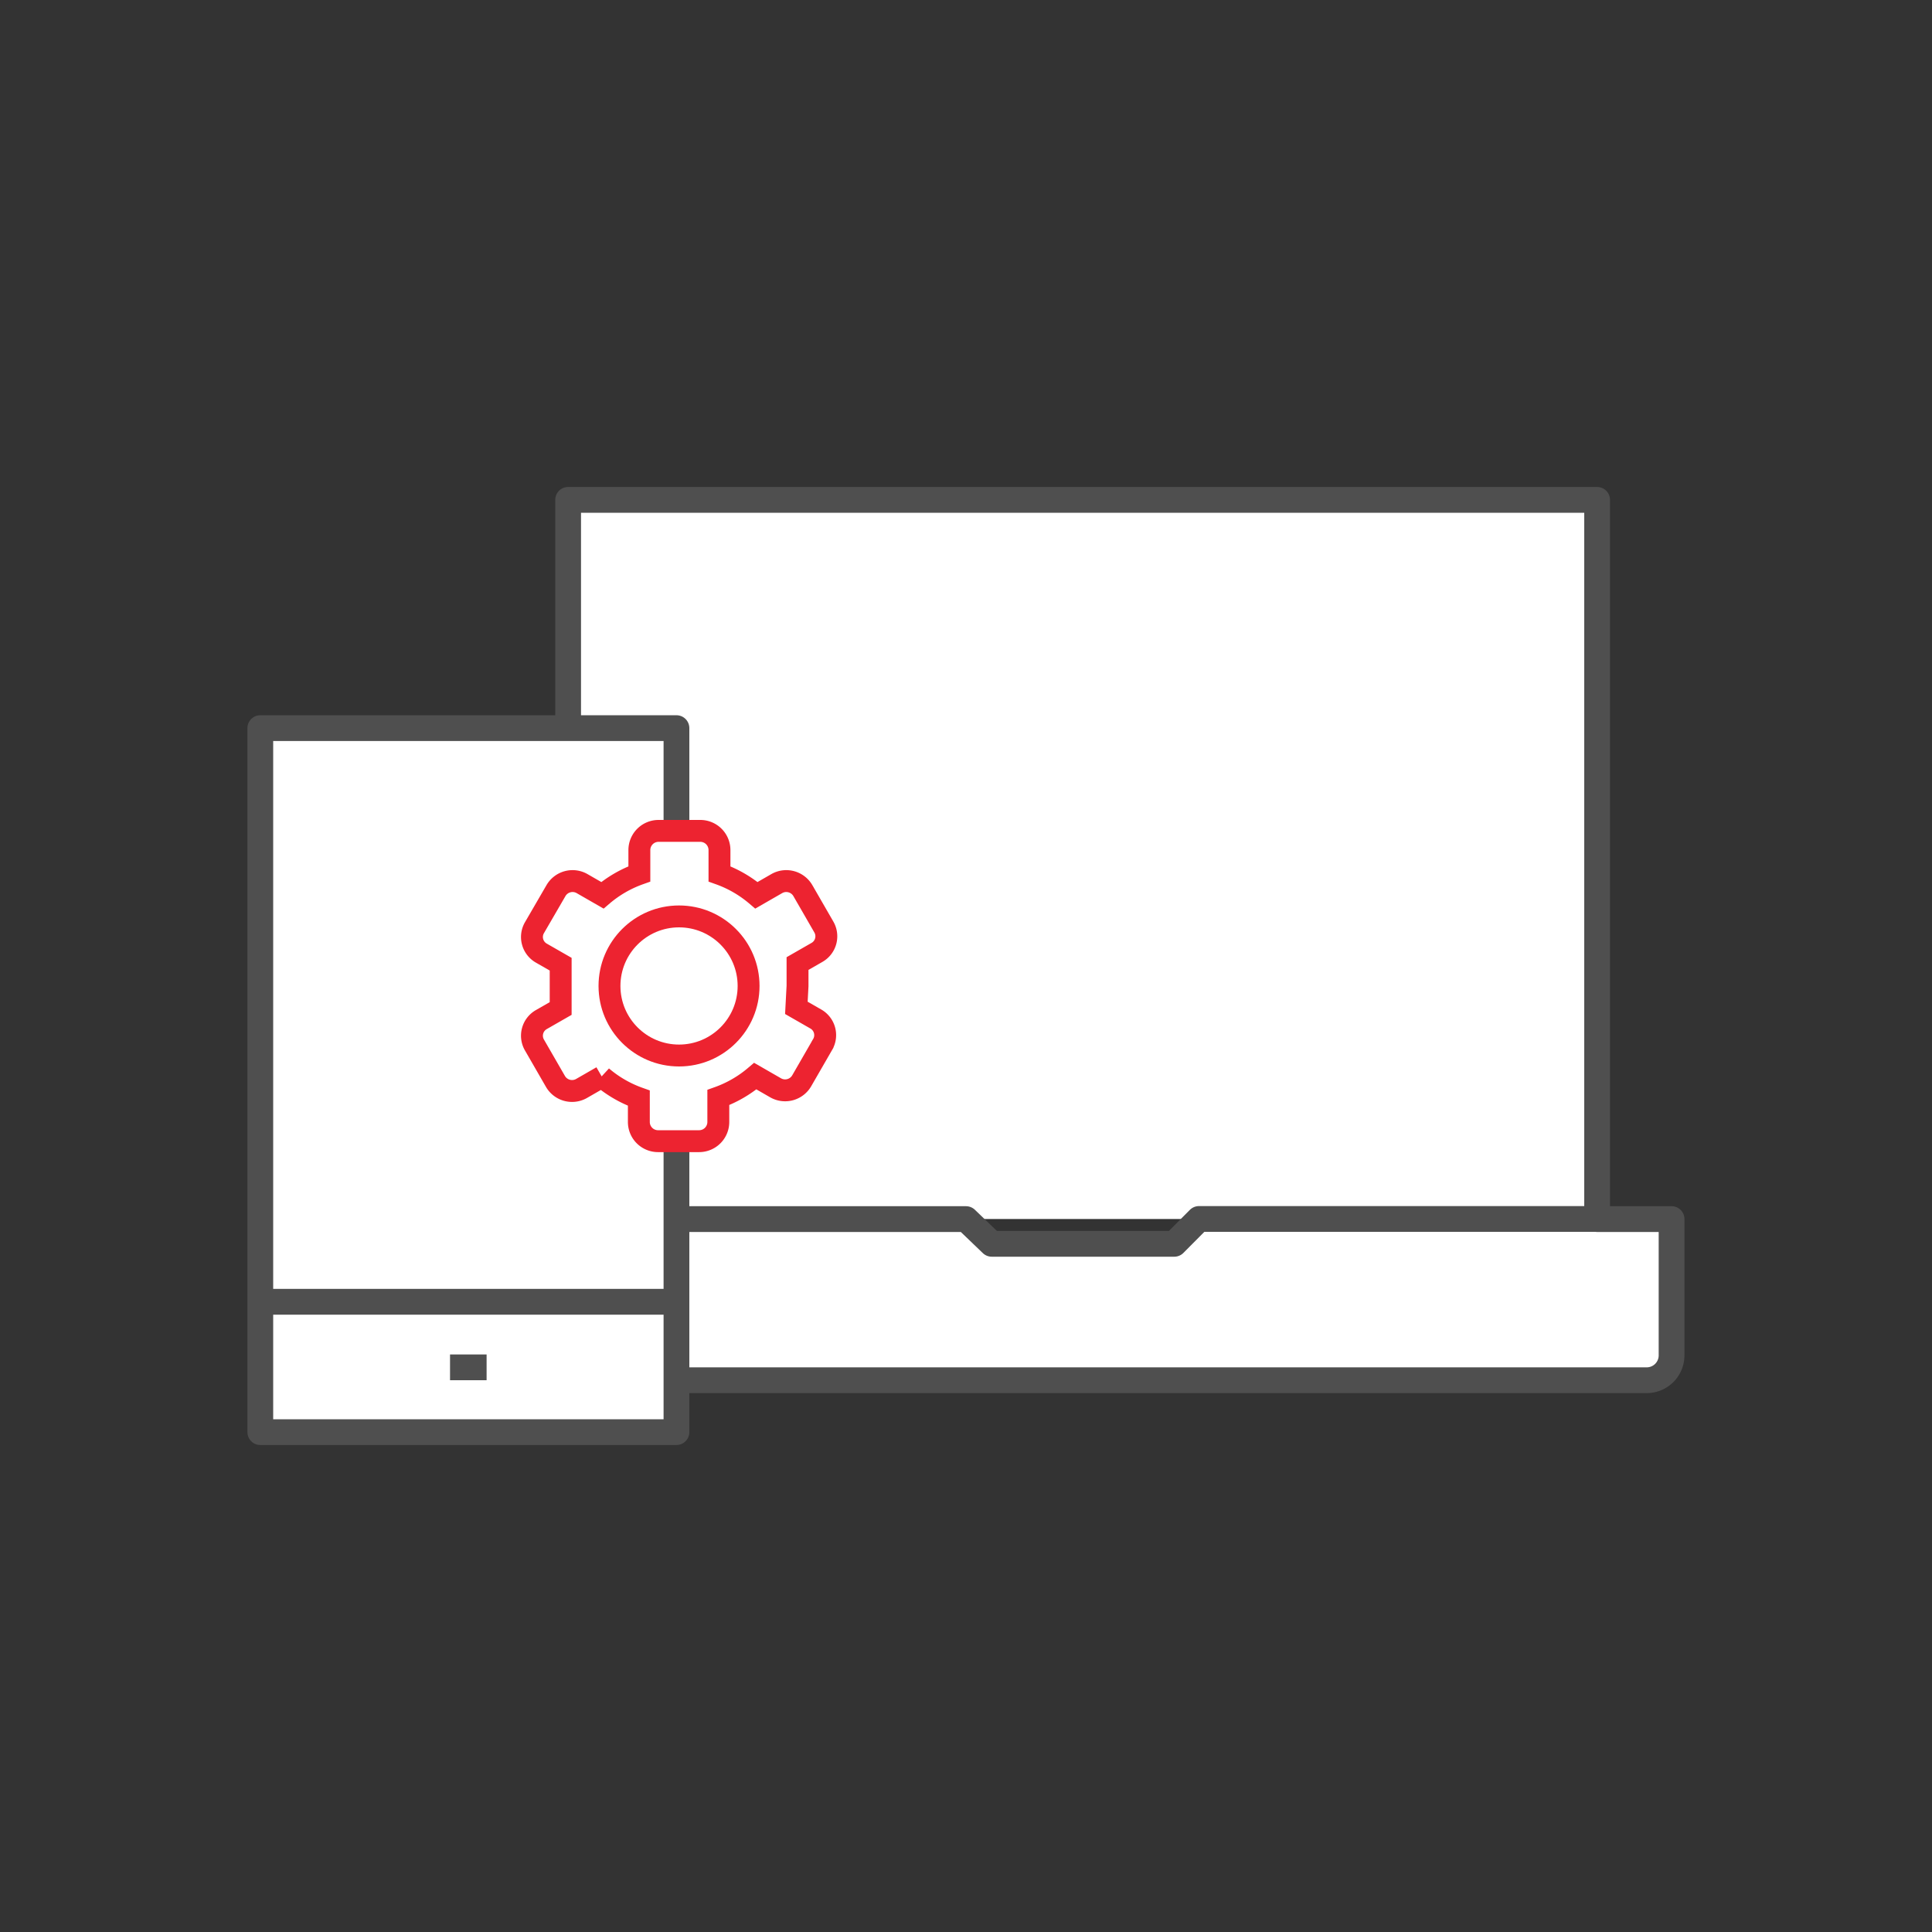 <svg xmlns="http://www.w3.org/2000/svg" xmlns:xlink="http://www.w3.org/1999/xlink" id="Layer_1" data-name="Layer 1" viewBox="0 0 150 150"><rect x="0" y="0" width="150" height="150" fill="#333333" stroke="none"/><defs><style>.cls-1,.cls-4,.cls-5{fill:none;}.cls-2{clip-path:url(#clip-path);}.cls-3{fill:#fff;}.cls-4{stroke:#4f4f4f;stroke-linejoin:round;stroke-width:2px;}.cls-5{stroke:#ed2330;stroke-linecap:round;stroke-miterlimit:10;stroke-width:1.7px;}</style><clipPath id="clip-path"><rect class="cls-1" x="19.21" y="37.81" width="111.59" height="74.39"></rect></clipPath></defs><title>sc43</title><g class="cls-2"><path class="cls-3" d="M127.87,107.16H40.26a1.93,1.93,0,0,1-1.93-1.93V94.65h5.78V38.81H124V94.65h5.78v10.59a1.93,1.93,0,0,1-1.93,1.93M43.78,94.65H75L77,96.57H91.17l1.92-1.93H124"></path><path class="cls-4" d="M127.87,107.16H40.26a1.93,1.93,0,0,1-1.93-1.93V94.65h5.78V38.81H124V94.65h5.78v10.59A1.93,1.93,0,0,1,127.87,107.16ZM43.78,94.65H75L77,96.57H91.17l1.92-1.93H124"></path><polyline class="cls-3" points="52.52 88.55 52.52 111.19 20.21 111.19 20.21 56.53 52.52 56.53 52.52 64.55"></polyline><polyline class="cls-4" points="52.52 88.55 52.52 111.19 20.21 111.19 20.21 56.53 52.52 56.53 52.52 64.55"></polyline><line class="cls-4" x1="34.94" y1="106.16" x2="37.78" y2="106.16"></line><line class="cls-4" x1="52.45" y1="101.07" x2="20.27" y2="101.07"></line><circle class="cls-5" cx="52.72" cy="76.55" r="5.4"></circle><path class="cls-5" d="M61.92,76.55V74.81l1.5-.86a1.44,1.44,0,0,0,.53-2l-1.62-2.81a1.49,1.49,0,0,0-2-.55l-1.6.92a9.16,9.16,0,0,0-2.87-1.66V66a1.49,1.49,0,0,0-1.49-1.49H51.13A1.49,1.49,0,0,0,49.64,66v1.85a9.14,9.14,0,0,0-2.87,1.66l-1.6-.92a1.49,1.49,0,0,0-2,.55L41.51,72a1.44,1.44,0,0,0,.52,2l1.5.86V78.3l-1.5.86a1.44,1.44,0,0,0-.52,2l1.62,2.81a1.49,1.49,0,0,0,2,.55l1.6-.92a9.16,9.16,0,0,0,2.87,1.66v1.85a1.49,1.49,0,0,0,1.49,1.49h3.19a1.49,1.49,0,0,0,1.49-1.49V85.21a9.18,9.18,0,0,0,2.87-1.66l1.6.92a1.49,1.49,0,0,0,2-.55l1.62-2.81a1.44,1.44,0,0,0-.53-2l-1.5-.86Z"></path></g></svg>